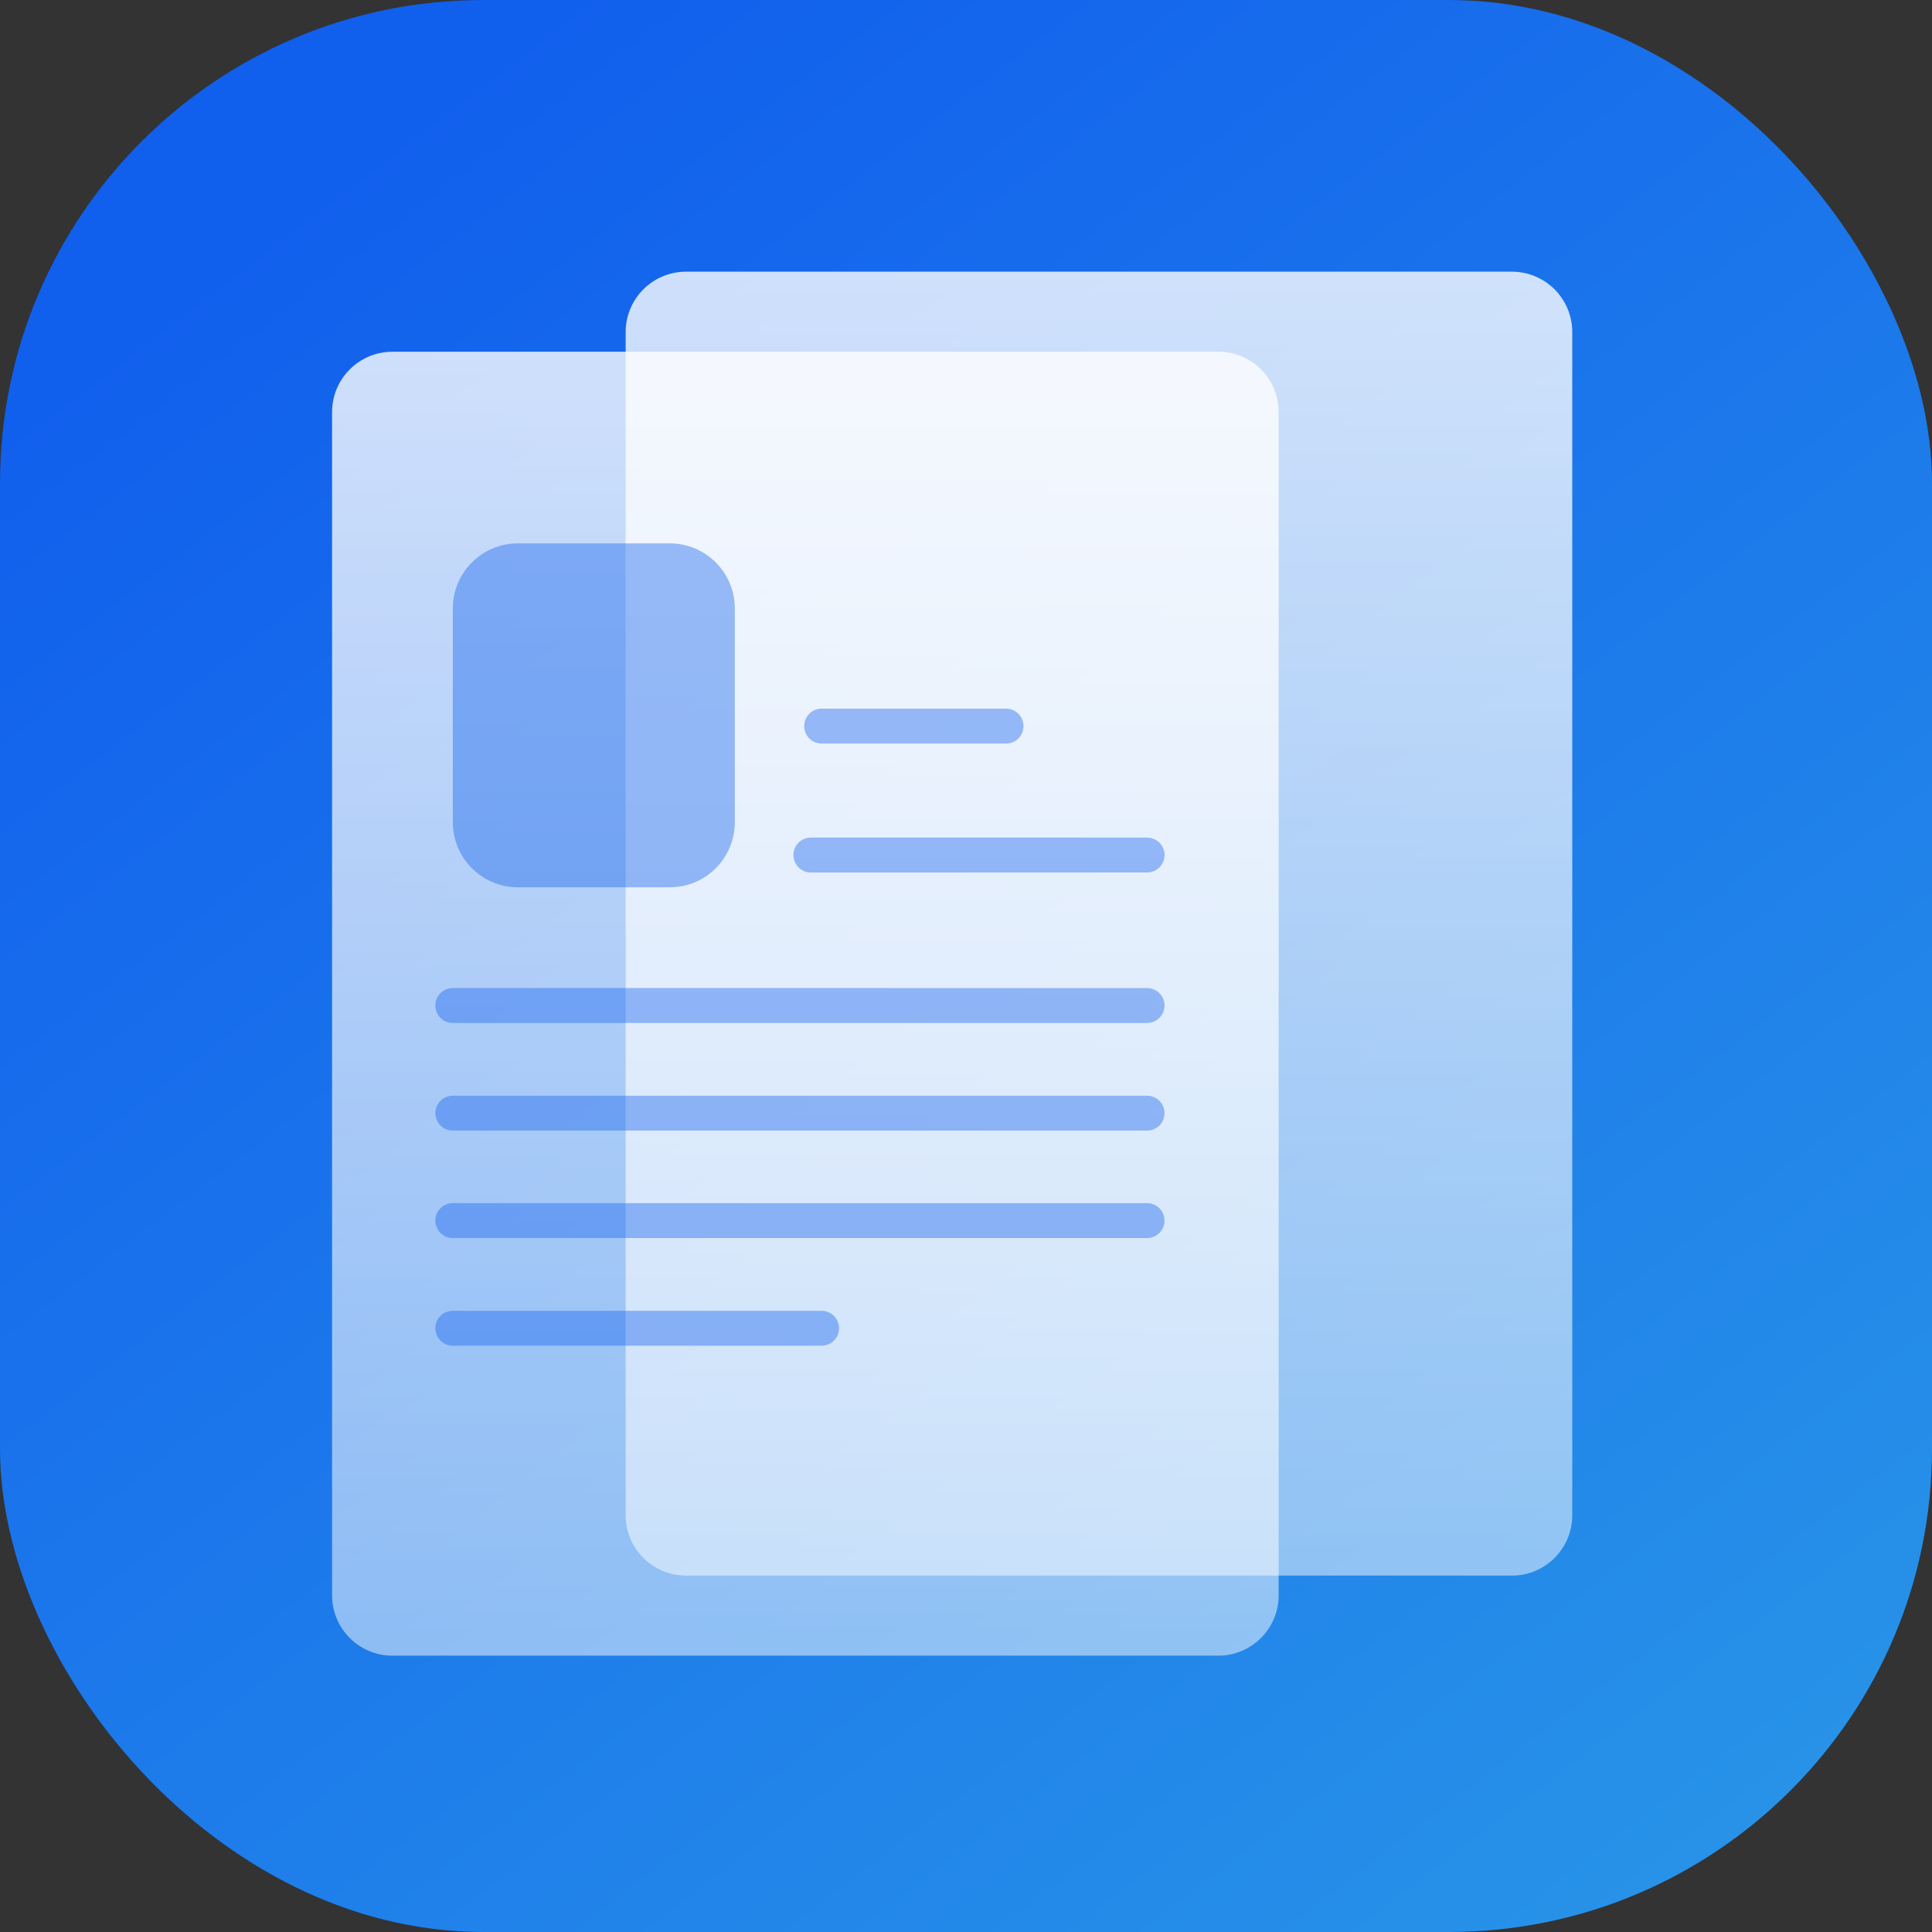 <?xml version="1.0" encoding="UTF-8"?>
<svg xmlns="http://www.w3.org/2000/svg" width="64" height="64" viewBox="0 0 64 64" fill="none">
  <rect x="0" y="0" width="64" height="64" fill="#333333" stroke="none"/>
  <rect width="64" height="64" rx="16" fill="#232431"></rect>
  <rect width="64" height="64" rx="16" fill="url(#paint0_linear_26_9143)"></rect>
  <g opacity="0.796">
    <path d="M20.726 11C20.726 9.895 21.621 9 22.726 9H50.083C51.187 9 52.083 9.895 52.083 11V50.194C52.083 51.299 51.187 52.194 50.083 52.194H22.726C21.621 52.194 20.726 51.299 20.726 50.194V11Z" fill="url(#paint1_linear_26_9143)"></path>
  </g>
  <g opacity="0.796">
    <path d="M11 13.652C11 12.548 11.895 11.652 13 11.652H40.357C41.462 11.652 42.357 12.548 42.357 13.652V52.846C42.357 53.951 41.462 54.846 40.357 54.846H13C11.895 54.846 11 53.951 11 52.846V13.652Z" fill="url(#paint2_linear_26_9143)"></path>
  </g>
  <path opacity="0.399" d="M22.188 18H17.154C15.965 18 15 18.965 15 20.156V27.236C15 28.427 15.965 29.392 17.154 29.392H22.188C23.378 29.392 24.342 28.427 24.342 27.236V20.156C24.342 18.965 23.378 18 22.188 18Z" fill="#115FED"></path>
  <g opacity="0.401">
    <path d="M27.218 24.053H33.327" stroke="#115FED" stroke-width="1.156" stroke-linecap="round"></path>
    <path d="M26.86 28.324H37.999" stroke="#115FED" stroke-width="1.156" stroke-linecap="round"></path>
    <path d="M14.999 33.309H37.998" stroke="#115FED" stroke-width="1.156" stroke-linecap="round"></path>
    <path d="M14.999 36.875H37.998" stroke="#115FED" stroke-width="1.156" stroke-linecap="round"></path>
    <path d="M14.999 40.434H37.998" stroke="#115FED" stroke-width="1.156" stroke-linecap="round"></path>
    <path d="M14.999 44H27.217" stroke="#115FED" stroke-width="1.156" stroke-linecap="round"></path>
  </g>
  <defs>
    <linearGradient id="paint0_linear_26_9143" x1="81.812" y1="41.954" x2="37.721" y2="-15.755" gradientUnits="userSpaceOnUse">
      <stop stop-color="#2792E8"></stop>
      <stop offset="1" stop-color="#115FED"></stop>
    </linearGradient>
    <linearGradient id="paint1_linear_26_9143" x1="52.083" y1="52.195" x2="52.083" y2="9" gradientUnits="userSpaceOnUse">
      <stop stop-color="white" stop-opacity="0.621"></stop>
      <stop offset="1" stop-color="white"></stop>
    </linearGradient>
    <linearGradient id="paint2_linear_26_9143" x1="42.357" y1="54.847" x2="42.357" y2="11.652" gradientUnits="userSpaceOnUse">
      <stop stop-color="white" stop-opacity="0.621"></stop>
      <stop offset="1" stop-color="white"></stop>
    </linearGradient>
  </defs>
</svg>
